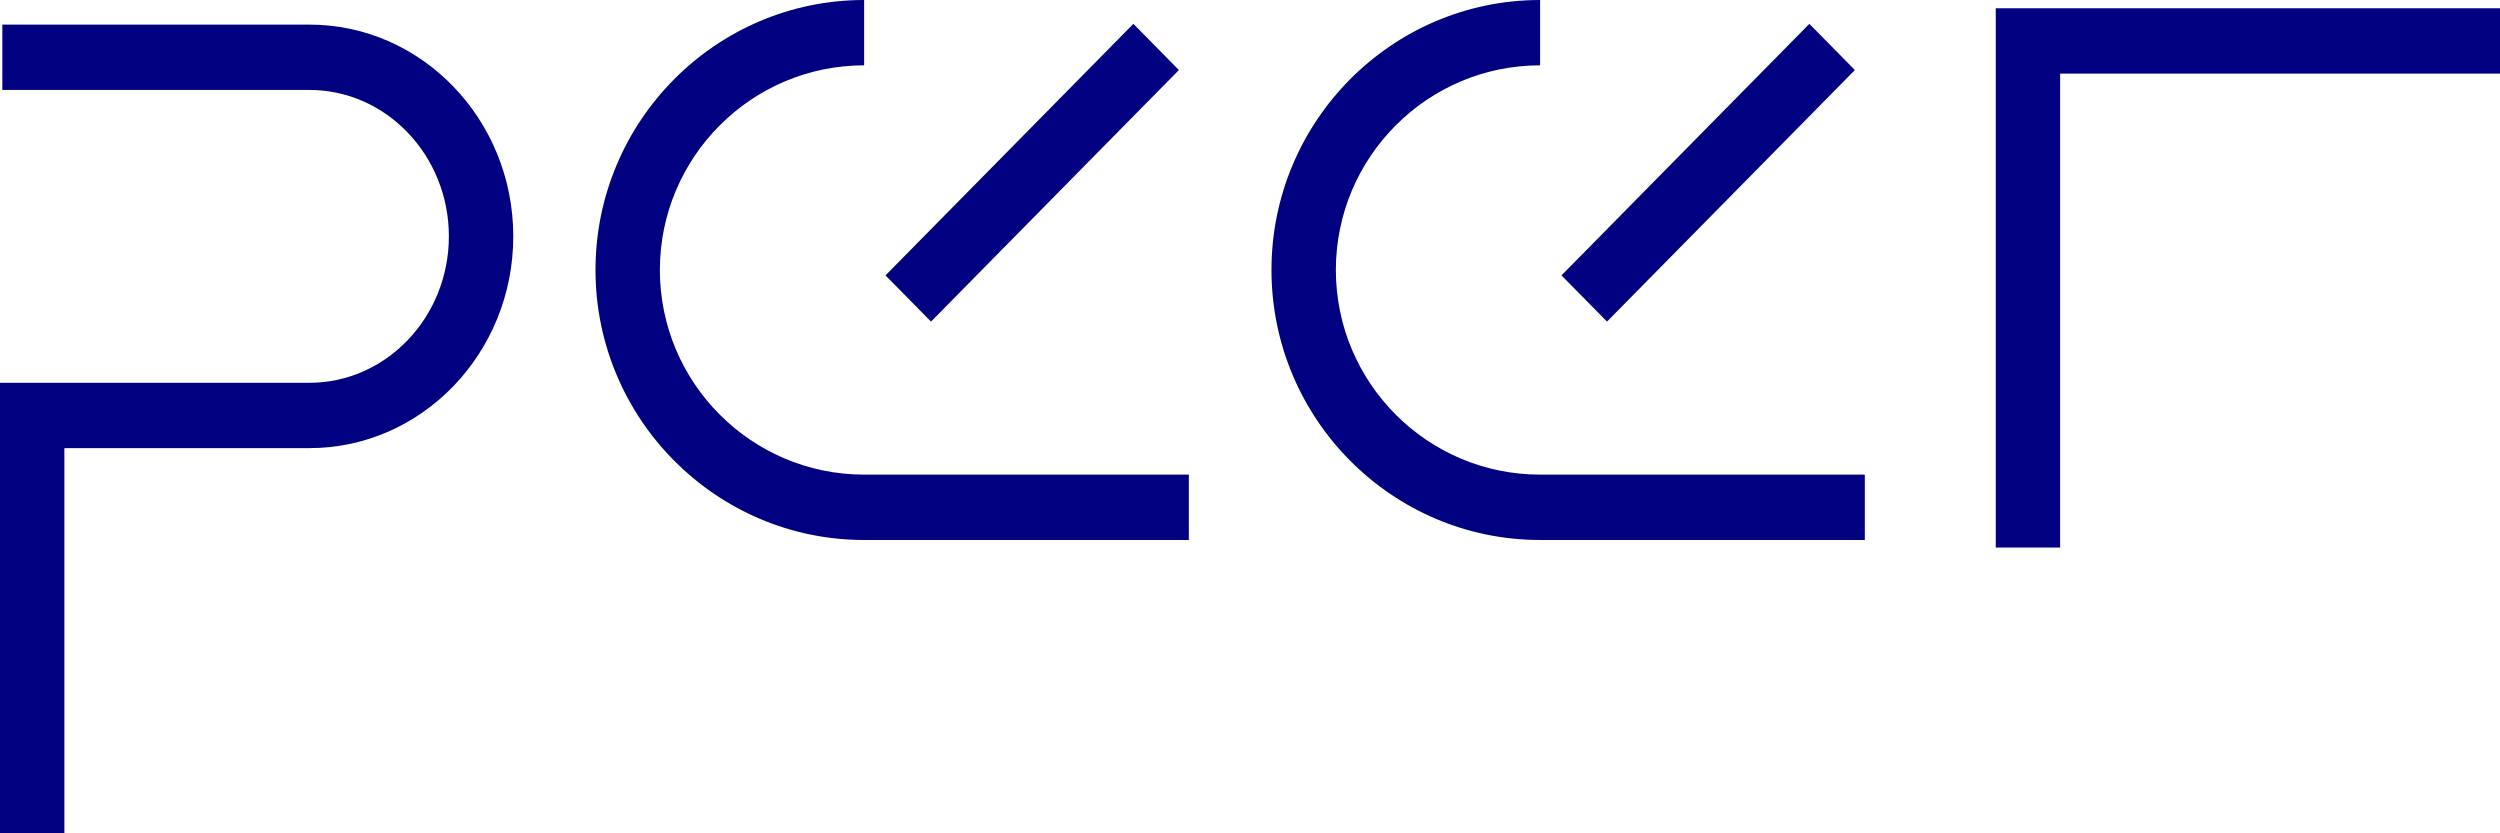 <svg width="120" height="40" viewBox="0 0 120 40" fill="none" xmlns="http://www.w3.org/2000/svg">
<path fill-rule="evenodd" clip-rule="evenodd" d="M41.478 22.782H57.064V25.919H41.478C34.371 25.919 28.584 20.105 28.584 12.959C28.584 5.813 34.367 0 41.478 0V3.136C36.074 3.136 31.674 7.542 31.674 12.959C31.674 18.377 36.07 22.782 41.478 22.782ZM98.886 26.283H95.796V0.396H120V3.532H98.886V26.283ZM0.112 1.181H14.852C20.248 1.181 24.637 5.74 24.637 11.345C24.637 16.951 20.248 21.51 14.852 21.51H3.09V40H0V18.374H14.852C18.541 18.374 21.546 15.222 21.546 11.345C21.546 7.469 18.545 4.317 14.852 4.317H0.112V1.181ZM54.402 1.145L42.504 13.219L44.689 15.436L56.587 3.362L54.402 1.145ZM86.849 1.145L74.951 13.219L77.136 15.436L89.034 3.362L86.849 1.145ZM73.925 22.782H89.511V25.919H73.925C66.818 25.919 61.031 20.105 61.031 12.959C61.031 5.813 66.814 0 73.925 0V3.136C68.521 3.136 64.121 7.542 64.121 12.959C64.121 18.377 68.517 22.782 73.925 22.782Z" fill="#000080"/>
</svg>
